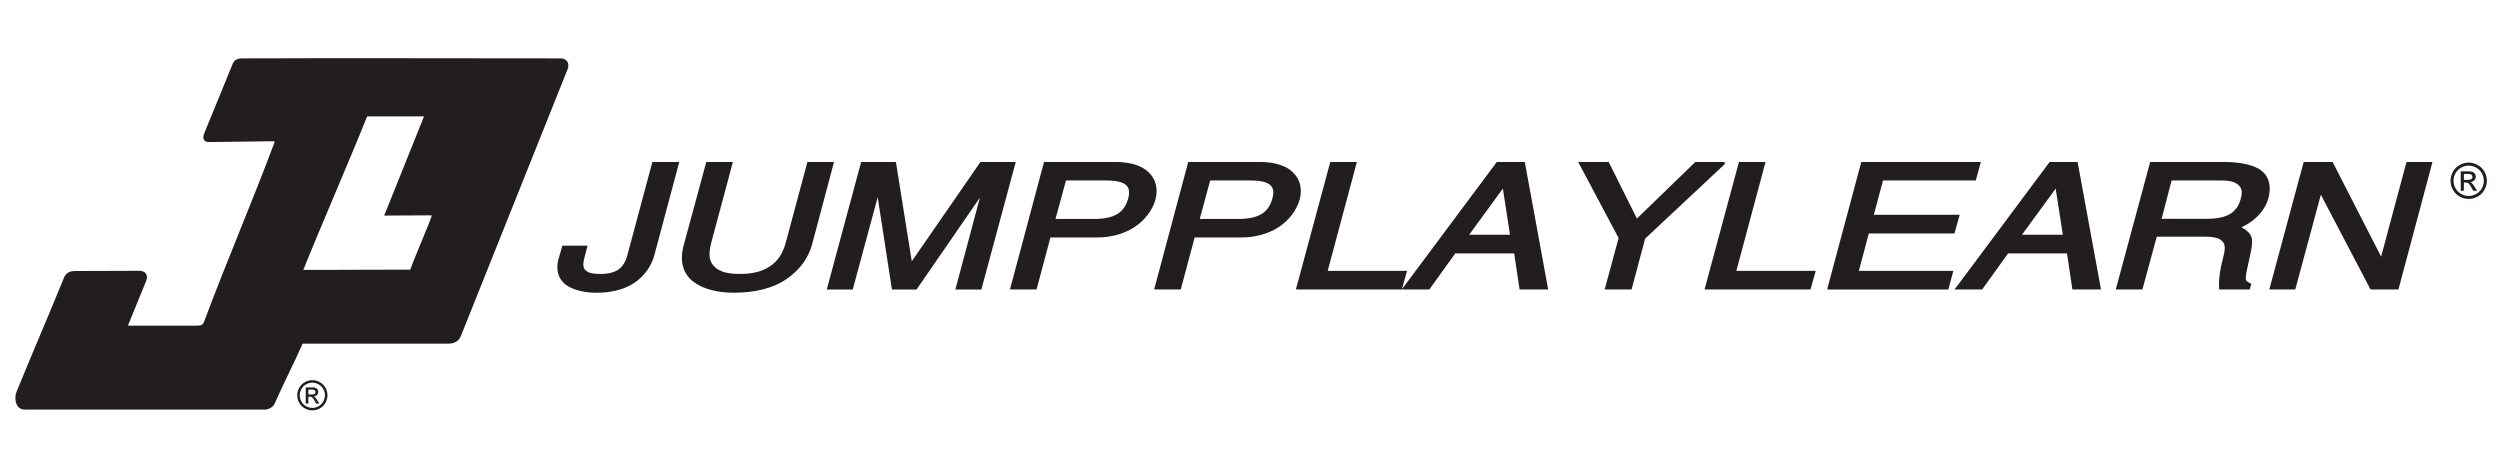 <svg xmlns="http://www.w3.org/2000/svg" xmlns:xlink="http://www.w3.org/1999/xlink" width="384" height="70" viewBox="18 55 253 40"><defs><symbol overflow="visible" id="a"><path d="M1.438-4.219h2.187l-.25.969c-.203.75-.203 1.188.125 1.5.328.297.766.39 1.578.39 1.64 0 2.469-.609 2.844-2.062l2.484-9.265h2.5l-2.469 9.234a4.833 4.833 0 0 1-2 2.797c-.937.64-2.265.984-3.75.984-1.296 0-2.39-.297-3.093-.812C.922-1.031.656-1.875.922-2.906l.375-1.313zm0 0"/></symbol><symbol overflow="visible" id="b"><path d="M5.078-12.688h2.313L5.25-4.702c-.313 1.187-.266 1.984.313 2.547.546.562 1.375.797 2.656.797 1.297 0 2.234-.22 3.094-.766.843-.547 1.374-1.36 1.687-2.531l2.156-8.032h2.469l-2.188 8.22c-.359 1.359-1.265 2.562-2.546 3.437-1.282.89-3.11 1.36-5.25 1.36-1.72 0-3.172-.392-4.125-1.157-.938-.766-1.266-1.969-.875-3.453l2.28-8.407zm0 0"/></symbol><symbol overflow="visible" id="c"><path d="M4.938-12.688H8.14L9.844-2.03l-.314-.08 7.313-10.579h3.375L16.797 0H14.39l2.828-10.594.297.078L10.266 0H7.922l-1.64-10.64h.374L3.781 0H1.375l3.422-12.688zm0 0"/></symbol><symbol overflow="visible" id="d"><path d="M5.234-12.688h7.032c1.421 0 2.593.36 3.25 1.016.671.64.937 1.578.656 2.64-.313 1.095-1.063 2.063-2.078 2.735-1.031.672-2.344 1.031-3.719 1.031H5.562L4.157 0H1.688l3.39-12.688zm1.922 1.579-1.14 4.187h4c2.125 0 3.171-.64 3.593-2.125.375-1.375-.28-1.984-2.343-1.984H7.109zm0 0"/></symbol><symbol overflow="visible" id="e"><path d="M5.016-12.688h2.312L4.375-1.671h8.031L11.937 0h-10.5L4.86-12.688zm0 0"/></symbol><symbol overflow="visible" id="f"><path d="m.172-.156 9.344-12.531h2.687L14.531 0H11.86l-.546-3.656h-6.11L2.578 0H.047zm6.047-5.172h4.703l-.844-5.453.313.062-3.938 5.39zm0 0"/></symbol><symbol overflow="visible" id="g"><path d="M3.516-12.688h2.609l2.89 5.797L15-12.687h2.89L9.782-5.095 8.421 0h-2.5l1.391-5.11-4.03-7.577zm0 0"/></symbol><symbol overflow="visible" id="h"><path d="m1.703-.094 3.375-12.594h11.875L16.5-11.03H7.11l-.985 3.687h8.688l-.47 1.672h-8.67l-1.063 4h9.563L13.719 0H1.688zm0 0"/></symbol><symbol overflow="visible" id="i"><path d="M14.89 0h-2.765c-.047-.906.078-1.875.39-3.016.235-.89.266-1.453-.062-1.796-.328-.375-.86-.532-1.86-.532H5.626L4.172 0H1.703l3.422-12.688h7.39c1.72 0 3.032.313 3.735.86.703.562.969 1.5.656 2.656-.375 1.36-1.531 2.438-2.906 2.985.328.093.89.468 1.094.812.203.328.203.906.015 1.719l-.437 2.031c-.031.234-.063.453-.063.688.032.218.141.343.547.53L15.031 0zm-.578-9.031c.188-.703.141-1.156-.25-1.5-.374-.344-.89-.5-1.796-.5H7.125L6.062-6.937h4.672c2.125 0 3.172-.625 3.579-2.094zm0 0"/></symbol><symbol overflow="visible" id="j"><path d="M5.016-12.688H7.64l5.25 10.25h-.375l2.75-10.25h2.406L14.282 0h-2.673L6.234-10.25h.375L3.844 0H1.438l3.421-12.688zm0 0"/></symbol></defs><use xlink:href="#a" x="73.696" y="81.13" fill="#221e1f"/><path d="M75.133 76.91h2.187l-.25.969c-.203.75-.203 1.187.125 1.5.328.297.766.39 1.578.39 1.641 0 2.47-.609 2.844-2.062l2.485-9.266h2.5l-2.47 9.235a4.833 4.833 0 0 1-2 2.797c-.937.64-2.265.984-3.75.984-1.296 0-2.39-.297-3.093-.812-.672-.547-.937-1.391-.672-2.422l.375-1.313zm0 0" fill="none" stroke-width=".216" stroke="#221e1f" stroke-miterlimit="2.613"/><use xlink:href="#b" x="84.636" y="81.13" fill="#221e1f"/><path d="M89.715 68.441h2.312l-2.14 7.985c-.313 1.187-.266 1.984.312 2.547.547.562 1.375.797 2.656.797 1.297 0 2.235-.22 3.094-.766.844-.547 1.375-1.36 1.688-2.531l2.156-8.032h2.469l-2.188 8.22c-.36 1.359-1.265 2.562-2.547 3.437-1.28.89-3.109 1.359-5.25 1.359-1.718 0-3.172-.39-4.125-1.156-.937-.766-1.265-1.969-.875-3.453l2.282-8.407zm0 0" fill="none" stroke-width=".216" stroke="#221e1f" stroke-miterlimit="2.613"/><use xlink:href="#c" x="100.434" y="81.13" fill="#221e1f"/><path d="M105.371 68.441h3.203l1.703 10.657-.312-.078 7.312-10.579h3.375L117.23 81.13h-2.406l2.828-10.594.297.078-7.25 10.516h-2.344l-1.64-10.64h.375l-2.875 10.64h-2.406l3.421-12.688zm0 0" fill="none" stroke-width=".216" stroke="#221e1f" stroke-miterlimit="2.613"/><use xlink:href="#d" x="118.66" y="81.13" fill="#221e1f"/><path d="M123.895 68.441h7.03c1.423 0 2.595.36 3.25 1.016.673.64.938 1.578.657 2.64-.312 1.094-1.062 2.063-2.078 2.735-1.031.672-2.344 1.031-3.719 1.031h-4.812l-1.407 5.266h-2.468l3.39-12.688zm1.921 1.579-1.14 4.187h4c2.125 0 3.172-.64 3.594-2.125.375-1.375-.282-1.984-2.344-1.984h-4.156zm0 0" fill="none" stroke-width=".216" stroke="#221e1f" stroke-miterlimit="2.613"/><use xlink:href="#d" x="133.254" y="81.13" fill="#221e1f"/><path d="M138.488 68.441h7.032c1.421 0 2.593.36 3.25 1.016.671.64.937 1.578.656 2.64-.313 1.094-1.063 2.063-2.078 2.735-1.032.672-2.344 1.031-3.72 1.031h-4.812l-1.406 5.266h-2.469l3.391-12.688zm1.922 1.579-1.14 4.187h4c2.125 0 3.171-.64 3.593-2.125.375-1.375-.281-1.984-2.343-1.984h-4.157zm0 0" fill="none" stroke-width=".216" stroke="#221e1f" stroke-miterlimit="2.613"/><use xlink:href="#e" x="147.848" y="81.13" fill="#221e1f"/><path d="M152.863 68.441h2.313l-2.953 11.016h8.03l-.468 1.672h-10.5l3.422-12.688zm0 0" fill="none" stroke-width=".216" stroke="#221e1f" stroke-miterlimit="2.613"/><use xlink:href="#f" x="160.014" y="81.13" fill="#221e1f"/><path d="m160.188 80.973 9.343-12.532h2.688l2.328 12.688h-2.672l-.547-3.656h-6.11l-2.624 3.656h-2.531zm6.046-5.172h4.703l-.843-5.453.312.062-3.937 5.39zm0 0" fill="none" stroke-width=".216" stroke="#221e1f" stroke-miterlimit="2.613"/><use xlink:href="#g" x="174.608" y="81.13" fill="#221e1f"/><path d="M178.125 68.441h2.61l2.89 5.797 5.984-5.797h2.891l-8.11 7.594-1.359 5.094h-2.5l1.39-5.11-4.03-7.578zm0 0" fill="none" stroke-width=".216" stroke="#221e1f" stroke-miterlimit="2.613"/><use xlink:href="#e" x="189.202" y="81.13" fill="#221e1f"/><path d="M194.219 68.441h2.312l-2.953 11.016h8.031l-.468 1.672h-10.5l3.422-12.688zm0 0" fill="none" stroke-width=".216" stroke="#221e1f" stroke-miterlimit="2.613"/><use xlink:href="#h" x="201.368" y="81.13" fill="#221e1f"/><path d="m203.07 81.035 3.375-12.594h11.875l-.453 1.657h-9.39l-.985 3.687h8.688l-.47 1.672h-8.67l-1.063 4h9.562l-.453 1.672h-12.031zm0 0" fill="none" stroke-width=".216" stroke="#221e1f" stroke-miterlimit="2.613"/><use xlink:href="#f" x="215.962" y="81.13" fill="#221e1f"/><path d="m216.133 80.973 9.344-12.532h2.687l2.328 12.688h-2.672l-.547-3.656h-6.109l-2.625 3.656h-2.531zm6.047-5.172h4.703l-.844-5.453.313.062-3.938 5.39zm0 0" fill="none" stroke-width=".216" stroke="#221e1f" stroke-miterlimit="2.613"/><use xlink:href="#i" x="230.556" y="81.13" fill="#221e1f"/><path d="M245.445 81.129h-2.765c-.047-.906.078-1.875.39-3.016.235-.89.266-1.453-.062-1.797-.328-.375-.86-.53-1.86-.53h-4.968l-1.453 5.343h-2.47l3.423-12.688h7.39c1.72 0 3.032.313 3.735.86.703.562.968 1.5.656 2.656-.375 1.36-1.531 2.438-2.906 2.984.328.094.89.47 1.093.813.204.328.204.906.016 1.719l-.437 2.03c-.032.235-.063.454-.063.688.031.22.14.344.547.532l-.125.406zm-.578-9.031c.188-.703.14-1.157-.25-1.5-.375-.344-.89-.5-1.797-.5h-5.14l-1.063 4.093h4.672c2.125 0 3.172-.625 3.578-2.093zm0 0" fill="none" stroke-width=".216" stroke="#221e1f" stroke-miterlimit="2.613"/><use xlink:href="#j" x="246.354" y="81.13" fill="#221e1f"/><path d="M251.371 68.441h2.625l5.25 10.25h-.375l2.75-10.25h2.406l-3.39 12.688h-2.672l-5.375-10.25h.375l-2.766 10.25h-2.406l3.422-12.688zm0 0" fill="none" stroke-width=".216" stroke="#221e1f" stroke-miterlimit="2.613"/><use xlink:href="#k" x="262.152" y="81.13" fill="#221e1f"/><path d="M267.832 68.398c.309 0 .61.079.902.239.293.156.524.383.688.68.164.292.246.601.246.921 0 .317-.082.617-.242.91-.164.293-.39.52-.68.68a1.841 1.841 0 0 1-1.828 0c-.29-.16-.52-.387-.68-.68a1.827 1.827 0 0 1-.242-.91c0-.32.082-.629.246-.922a1.67 1.67 0 0 1 .688-.68c.293-.16.593-.238.902-.238zm0 .305c-.258 0-.508.067-.754.2-.242.132-.433.32-.574.566-.137.246-.207.5-.207.77 0 .261.07.515.207.757.133.242.324.434.566.567.243.136.496.207.762.207s.52-.07.762-.207c.242-.133.43-.325.566-.567a1.522 1.522 0 0 0-.004-1.527 1.421 1.421 0 0 0-.57-.567 1.566 1.566 0 0 0-.754-.199zm-.805 2.547v-1.973h.676c.235 0 .402.016.508.055a.488.488 0 0 1 .246.188.52.52 0 0 1-.062.668.59.59 0 0 1-.41.18.62.62 0 0 1 .167.105c.078.078.176.207.293.39l.243.387h-.391l-.176-.309c-.137-.246-.25-.398-.332-.46-.059-.047-.144-.07-.258-.07h-.187v.839zm.317-1.11h.386c.184 0 .313-.027.38-.085a.262.262 0 0 0 .1-.22.273.273 0 0 0-.046-.155.331.331 0 0 0-.137-.102.977.977 0 0 0-.32-.035h-.363M49.61 90.414c.257 0 .507.066.75.2.245.132.437.32.57.562a1.522 1.522 0 0 1 .004 1.527c-.133.242-.32.43-.563.567a1.57 1.57 0 0 1-.762.199c-.261 0-.515-.067-.757-.2a1.436 1.436 0 0 1-.567-.566 1.522 1.522 0 0 1 .004-1.527c.137-.242.324-.43.57-.563.243-.133.496-.199.75-.199zm0 .254a1.27 1.27 0 0 0-.626.168c-.203.11-.363.266-.476.469a1.302 1.302 0 0 0-.172.64c0 .22.055.43.168.63a1.2 1.2 0 0 0 .473.472c.203.113.414.172.632.172.223 0 .434-.059.633-.172.203-.113.36-.27.473-.473a1.262 1.262 0 0 0-.004-1.27 1.148 1.148 0 0 0-.477-.468 1.262 1.262 0 0 0-.625-.168zm-.669 2.117v-1.64h.563c.195 0 .336.015.422.046a.41.41 0 0 1 .207.157.434.434 0 0 1-.055.555.49.49 0 0 1-.34.148.485.485 0 0 1 .14.09c.067.062.145.171.243.324l.2.32h-.325l-.144-.258c-.118-.203-.207-.328-.278-.382a.362.362 0 0 0-.215-.055h-.152v.695zm.266-.922h.32c.153 0 .258-.023.317-.07a.219.219 0 0 0 .082-.18.222.222 0 0 0-.153-.218.817.817 0 0 0-.265-.028h-.301" fill="#221e1f"/><path d="M42.68 58.098c10.683-.04 21.367 0 32.05 0 .465 0 .657.355.477.761-3.59 8.97-7.176 17.938-10.762 26.903-.199.515-.496.695-1.113.71H48.465c-1.059 2.38-1.836 3.821-2.895 6.204-.11.261-.472.46-.765.469H20.53c-.84 0-.785-1.098-.633-1.438 1.696-4.164 3.11-7.39 4.805-11.555.16-.386.399-.527.883-.535l6.492-.023c.445-.004.68.222.469.719-.578 1.421-1.16 2.843-1.742 4.265-.157.383-.22.563.195.567h6.887c.539 0 .824-.075 1.031-.637 2.242-6.008 4.86-12.082 7.102-18.09.085-.254-.07-.434-.352-.434-2.063.012-4.5.075-6.563.082-.316.004-.324-.234-.218-.504l2.86-6.984c.14-.367.257-.48.933-.48zm12.195 5.644c-1.621 4.059-4.848 11.496-6.469 15.559-.05.125 0 .199.133.199 3.059.016 7.867-.031 10.922-.023.207 0 .254-.032.312-.211.325-.98 1.836-4.422 2.157-5.407.058-.187-.004-.375-.395-.375-1.855-.004-2.43.024-4.285.024 1.203-3.02 2.766-6.871 3.969-9.887.062-.144-.04-.152-.098-.152h-5.836c-.16 0-.308-.008-.41.273" fill-rule="evenodd" fill="#221e1f"/><path d="M42.68 58.098c10.683-.04 21.367 0 32.05 0 .465 0 .657.355.477.761-3.59 8.97-7.176 17.938-10.762 26.903-.199.515-.496.695-1.113.71H48.465c-1.059 2.38-1.836 3.821-2.895 6.204-.11.261-.472.46-.765.469H20.53c-.84 0-.785-1.098-.633-1.438 1.696-4.164 3.11-7.39 4.805-11.555.16-.386.399-.527.883-.535l6.492-.023c.445-.004.68.222.469.719-.578 1.421-1.16 2.843-1.742 4.265-.157.383-.22.563.195.567h6.887c.539 0 .824-.075 1.031-.637 2.242-6.008 4.86-12.082 7.102-18.09.085-.254-.07-.434-.352-.434-2.063.012-4.5.075-6.563.082-.316.004-.324-.234-.218-.504l2.86-6.984c.14-.367.257-.48.933-.48zm12.195 5.644c-1.621 4.059-4.848 11.496-6.469 15.559-.05.125 0 .199.133.199 3.059.016 7.867-.031 10.922-.023.207 0 .254-.032.312-.211.325-.98 1.836-4.422 2.157-5.407.058-.187-.004-.375-.395-.375-1.855-.004-2.43.024-4.285.024 1.203-3.02 2.766-6.871 3.969-9.887.062-.144-.04-.152-.098-.152h-5.836c-.16 0-.308-.008-.41.273zm0 0" fill="none" stroke-width=".5" stroke="#221e1f" stroke-miterlimit="2.613"/></svg>